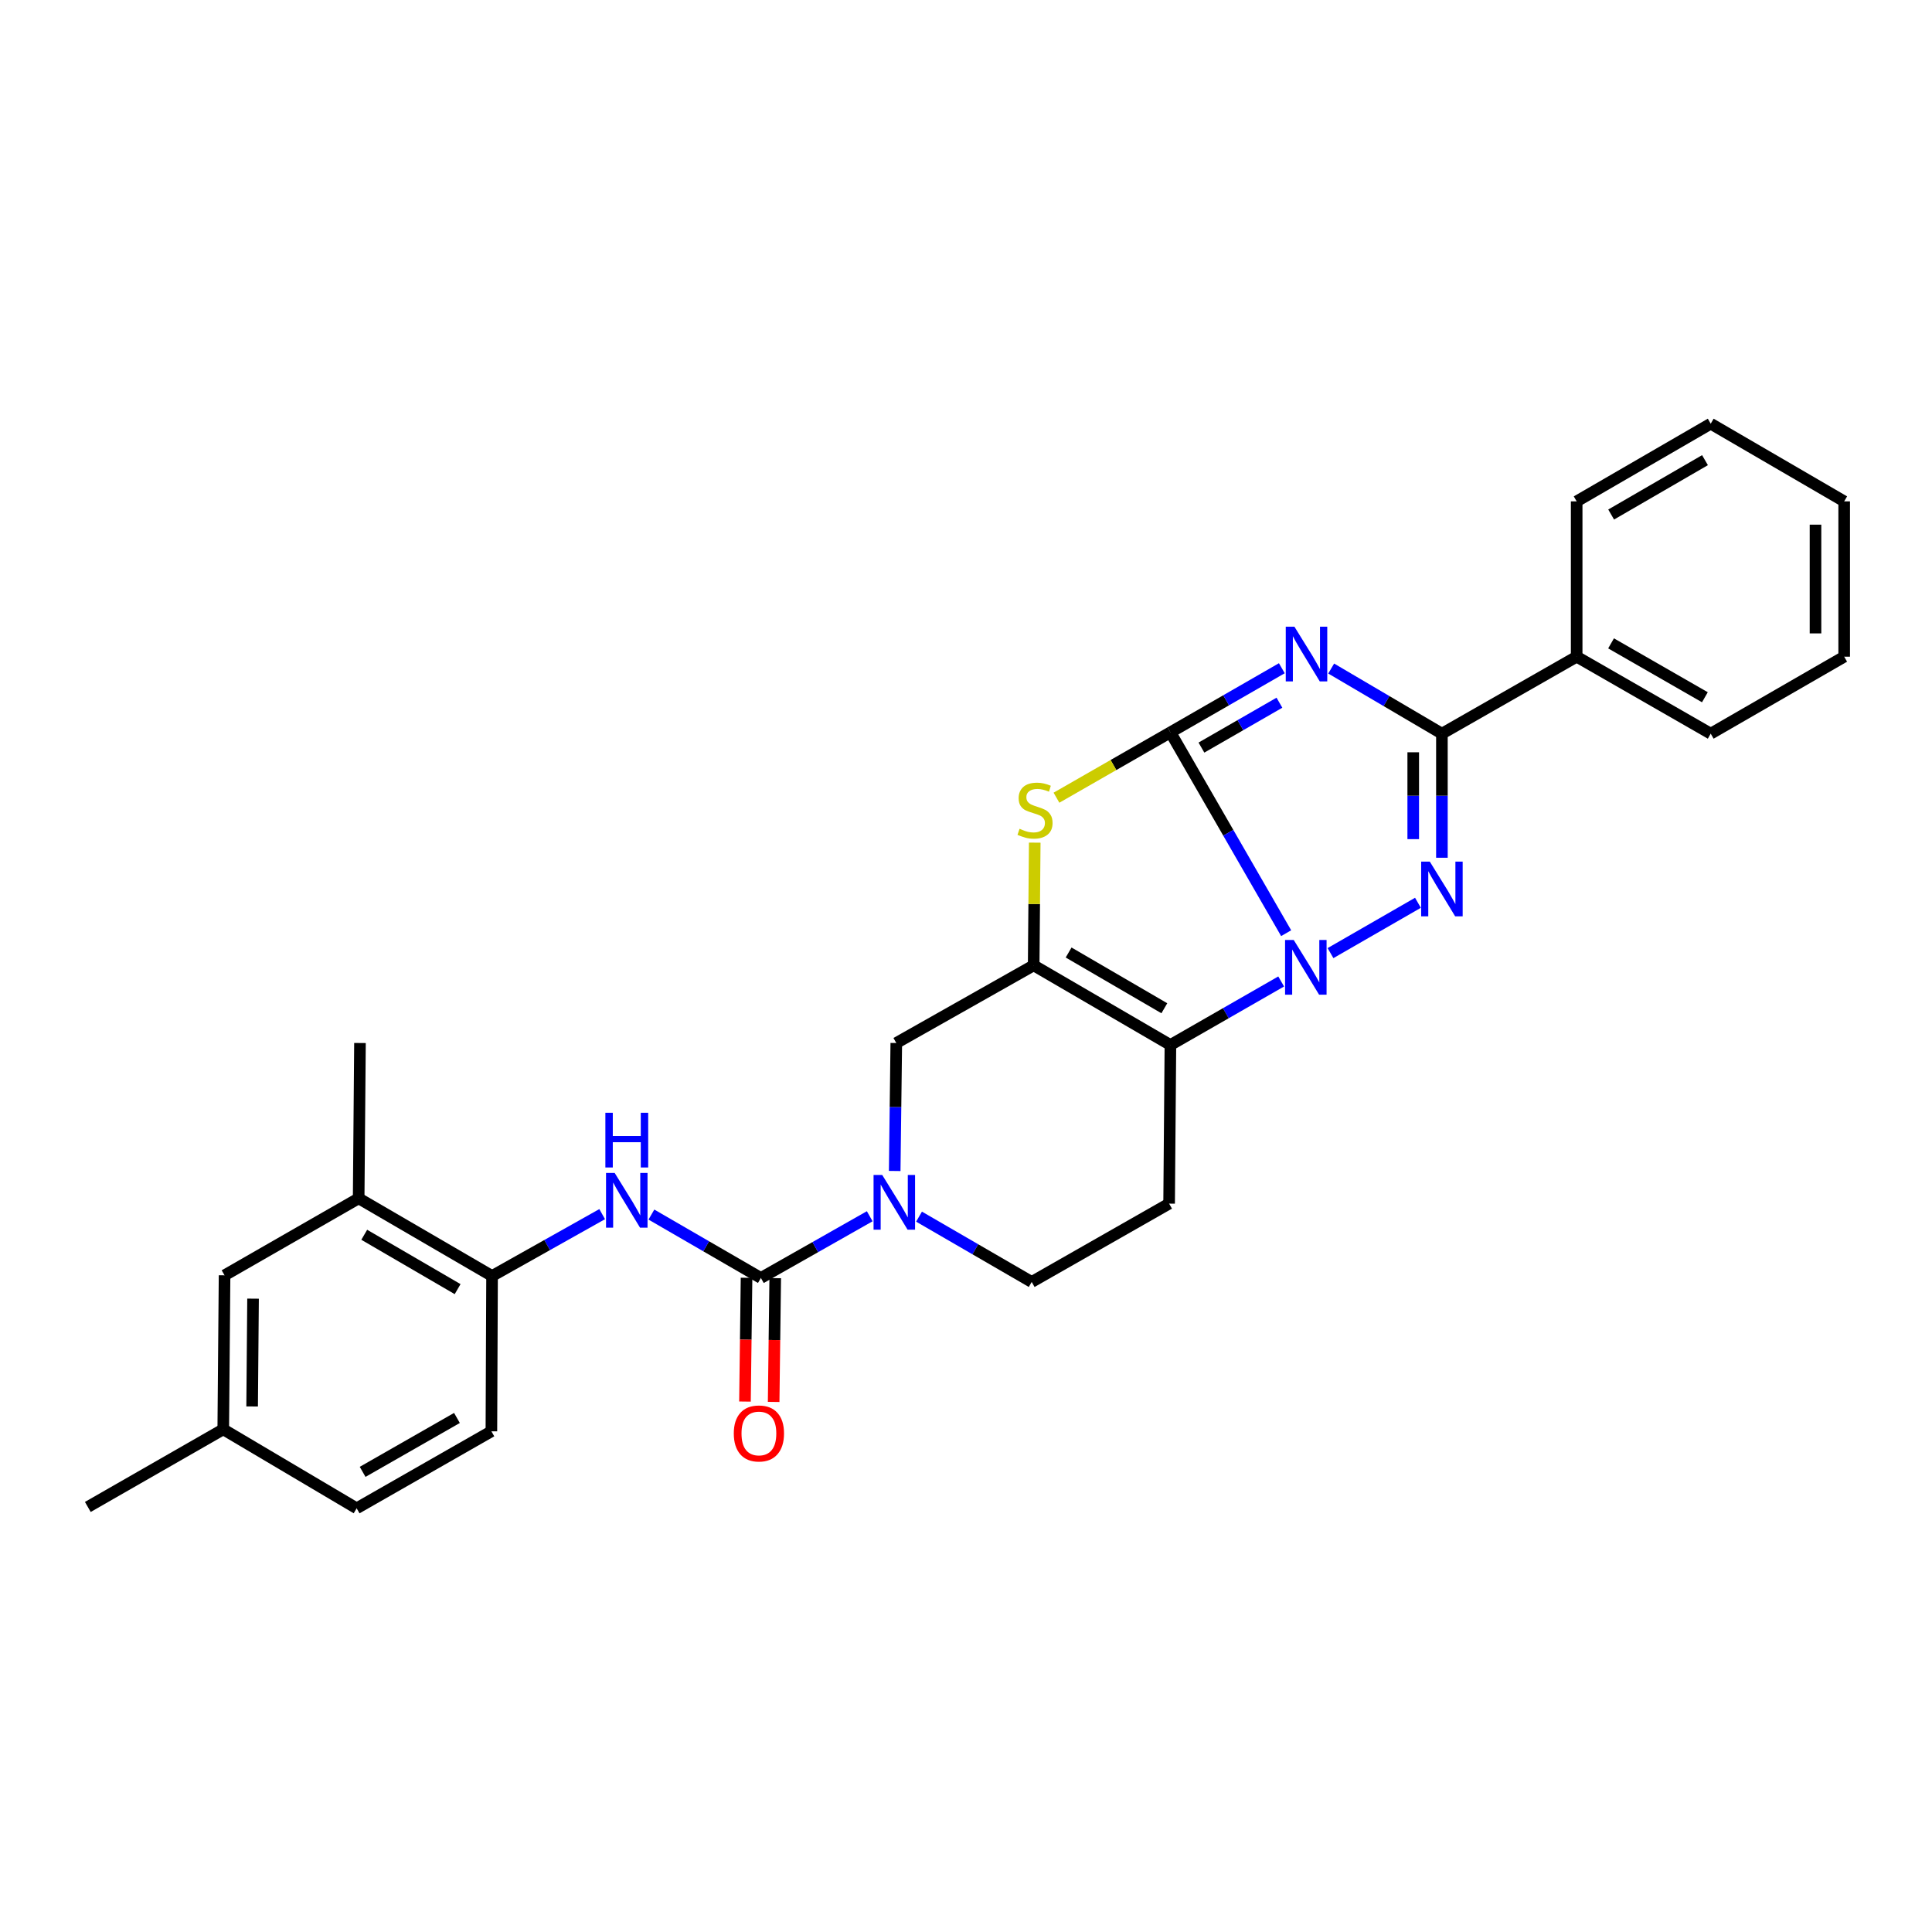 <?xml version='1.0' encoding='iso-8859-1'?>
<svg version='1.1' baseProfile='full'
              xmlns='http://www.w3.org/2000/svg'
                      xmlns:rdkit='http://www.rdkit.org/xml'
                      xmlns:xlink='http://www.w3.org/1999/xlink'
                  xml:space='preserve'
width='1000px' height='1000px' viewBox='0 0 1000 1000'>
<!-- END OF HEADER -->
<rect style='opacity:1.0;fill:#FFFFFF;stroke:none' width='1000' height='1000' x='0' y='0'> </rect>
<path class='bond-0' d='M 605.805,379.061 L 635.758,431.038' style='fill:none;fill-rule:evenodd;stroke:#000000;stroke-width:6px;stroke-linecap:butt;stroke-linejoin:miter;stroke-opacity:1' />
<path class='bond-0' d='M 635.758,431.038 L 665.71,483.015' style='fill:none;fill-rule:evenodd;stroke:#0000FF;stroke-width:6px;stroke-linecap:butt;stroke-linejoin:miter;stroke-opacity:1' />
<path class='bond-1' d='M 605.805,379.061 L 634.64,362.468' style='fill:none;fill-rule:evenodd;stroke:#000000;stroke-width:6px;stroke-linecap:butt;stroke-linejoin:miter;stroke-opacity:1' />
<path class='bond-1' d='M 634.64,362.468 L 663.474,345.874' style='fill:none;fill-rule:evenodd;stroke:#0000FF;stroke-width:6px;stroke-linecap:butt;stroke-linejoin:miter;stroke-opacity:1' />
<path class='bond-1' d='M 621.86,386.95 L 642.044,375.334' style='fill:none;fill-rule:evenodd;stroke:#000000;stroke-width:6px;stroke-linecap:butt;stroke-linejoin:miter;stroke-opacity:1' />
<path class='bond-1' d='M 642.044,375.334 L 662.229,363.719' style='fill:none;fill-rule:evenodd;stroke:#0000FF;stroke-width:6px;stroke-linecap:butt;stroke-linejoin:miter;stroke-opacity:1' />
<path class='bond-6' d='M 605.805,379.061 L 576.316,395.976' style='fill:none;fill-rule:evenodd;stroke:#000000;stroke-width:6px;stroke-linecap:butt;stroke-linejoin:miter;stroke-opacity:1' />
<path class='bond-6' d='M 576.316,395.976 L 546.827,412.891' style='fill:none;fill-rule:evenodd;stroke:#CCCC00;stroke-width:6px;stroke-linecap:butt;stroke-linejoin:miter;stroke-opacity:1' />
<path class='bond-2' d='M 688.664,493.333 L 733.929,467.28' style='fill:none;fill-rule:evenodd;stroke:#0000FF;stroke-width:6px;stroke-linecap:butt;stroke-linejoin:miter;stroke-opacity:1' />
<path class='bond-3' d='M 663.132,508.003 L 634.469,524.443' style='fill:none;fill-rule:evenodd;stroke:#0000FF;stroke-width:6px;stroke-linecap:butt;stroke-linejoin:miter;stroke-opacity:1' />
<path class='bond-3' d='M 634.469,524.443 L 605.805,540.882' style='fill:none;fill-rule:evenodd;stroke:#000000;stroke-width:6px;stroke-linecap:butt;stroke-linejoin:miter;stroke-opacity:1' />
<path class='bond-5' d='M 689.019,346.037 L 717.676,362.891' style='fill:none;fill-rule:evenodd;stroke:#0000FF;stroke-width:6px;stroke-linecap:butt;stroke-linejoin:miter;stroke-opacity:1' />
<path class='bond-5' d='M 717.676,362.891 L 746.332,379.745' style='fill:none;fill-rule:evenodd;stroke:#000000;stroke-width:6px;stroke-linecap:butt;stroke-linejoin:miter;stroke-opacity:1' />
<path class='bond-29' d='M 746.332,443.971 L 746.332,411.858' style='fill:none;fill-rule:evenodd;stroke:#0000FF;stroke-width:6px;stroke-linecap:butt;stroke-linejoin:miter;stroke-opacity:1' />
<path class='bond-29' d='M 746.332,411.858 L 746.332,379.745' style='fill:none;fill-rule:evenodd;stroke:#000000;stroke-width:6px;stroke-linecap:butt;stroke-linejoin:miter;stroke-opacity:1' />
<path class='bond-29' d='M 731.487,434.337 L 731.487,411.858' style='fill:none;fill-rule:evenodd;stroke:#0000FF;stroke-width:6px;stroke-linecap:butt;stroke-linejoin:miter;stroke-opacity:1' />
<path class='bond-29' d='M 731.487,411.858 L 731.487,389.379' style='fill:none;fill-rule:evenodd;stroke:#000000;stroke-width:6px;stroke-linecap:butt;stroke-linejoin:miter;stroke-opacity:1' />
<path class='bond-11' d='M 605.805,540.882 L 605.129,622.993' style='fill:none;fill-rule:evenodd;stroke:#000000;stroke-width:6px;stroke-linecap:butt;stroke-linejoin:miter;stroke-opacity:1' />
<path class='bond-28' d='M 605.805,540.882 L 535.027,499.662' style='fill:none;fill-rule:evenodd;stroke:#000000;stroke-width:6px;stroke-linecap:butt;stroke-linejoin:miter;stroke-opacity:1' />
<path class='bond-28' d='M 602.66,521.871 L 553.114,493.017' style='fill:none;fill-rule:evenodd;stroke:#000000;stroke-width:6px;stroke-linecap:butt;stroke-linejoin:miter;stroke-opacity:1' />
<path class='bond-4' d='M 535.027,499.662 L 535.303,467.905' style='fill:none;fill-rule:evenodd;stroke:#000000;stroke-width:6px;stroke-linecap:butt;stroke-linejoin:miter;stroke-opacity:1' />
<path class='bond-4' d='M 535.303,467.905 L 535.58,436.148' style='fill:none;fill-rule:evenodd;stroke:#CCCC00;stroke-width:6px;stroke-linecap:butt;stroke-linejoin:miter;stroke-opacity:1' />
<path class='bond-10' d='M 535.027,499.662 L 463.918,539.86' style='fill:none;fill-rule:evenodd;stroke:#000000;stroke-width:6px;stroke-linecap:butt;stroke-linejoin:miter;stroke-opacity:1' />
<path class='bond-16' d='M 746.332,379.745 L 816.08,339.902' style='fill:none;fill-rule:evenodd;stroke:#000000;stroke-width:6px;stroke-linecap:butt;stroke-linejoin:miter;stroke-opacity:1' />
<path class='bond-7' d='M 393.832,661.475 L 422.001,645.503' style='fill:none;fill-rule:evenodd;stroke:#000000;stroke-width:6px;stroke-linecap:butt;stroke-linejoin:miter;stroke-opacity:1' />
<path class='bond-7' d='M 422.001,645.503 L 450.17,629.532' style='fill:none;fill-rule:evenodd;stroke:#0000FF;stroke-width:6px;stroke-linecap:butt;stroke-linejoin:miter;stroke-opacity:1' />
<path class='bond-9' d='M 393.832,661.475 L 365.499,645.067' style='fill:none;fill-rule:evenodd;stroke:#000000;stroke-width:6px;stroke-linecap:butt;stroke-linejoin:miter;stroke-opacity:1' />
<path class='bond-9' d='M 365.499,645.067 L 337.167,628.659' style='fill:none;fill-rule:evenodd;stroke:#0000FF;stroke-width:6px;stroke-linecap:butt;stroke-linejoin:miter;stroke-opacity:1' />
<path class='bond-15' d='M 386.41,661.381 L 386.002,693.413' style='fill:none;fill-rule:evenodd;stroke:#000000;stroke-width:6px;stroke-linecap:butt;stroke-linejoin:miter;stroke-opacity:1' />
<path class='bond-15' d='M 386.002,693.413 L 385.595,725.446' style='fill:none;fill-rule:evenodd;stroke:#FF0000;stroke-width:6px;stroke-linecap:butt;stroke-linejoin:miter;stroke-opacity:1' />
<path class='bond-15' d='M 401.254,661.57 L 400.846,693.602' style='fill:none;fill-rule:evenodd;stroke:#000000;stroke-width:6px;stroke-linecap:butt;stroke-linejoin:miter;stroke-opacity:1' />
<path class='bond-15' d='M 400.846,693.602 L 400.439,725.635' style='fill:none;fill-rule:evenodd;stroke:#FF0000;stroke-width:6px;stroke-linecap:butt;stroke-linejoin:miter;stroke-opacity:1' />
<path class='bond-8' d='M 463.096,606.095 L 463.507,572.977' style='fill:none;fill-rule:evenodd;stroke:#0000FF;stroke-width:6px;stroke-linecap:butt;stroke-linejoin:miter;stroke-opacity:1' />
<path class='bond-8' d='M 463.507,572.977 L 463.918,539.86' style='fill:none;fill-rule:evenodd;stroke:#000000;stroke-width:6px;stroke-linecap:butt;stroke-linejoin:miter;stroke-opacity:1' />
<path class='bond-30' d='M 475.69,629.734 L 504.847,646.635' style='fill:none;fill-rule:evenodd;stroke:#0000FF;stroke-width:6px;stroke-linecap:butt;stroke-linejoin:miter;stroke-opacity:1' />
<path class='bond-30' d='M 504.847,646.635 L 534.004,663.537' style='fill:none;fill-rule:evenodd;stroke:#000000;stroke-width:6px;stroke-linecap:butt;stroke-linejoin:miter;stroke-opacity:1' />
<path class='bond-12' d='M 311.682,628.435 L 283.186,644.444' style='fill:none;fill-rule:evenodd;stroke:#0000FF;stroke-width:6px;stroke-linecap:butt;stroke-linejoin:miter;stroke-opacity:1' />
<path class='bond-12' d='M 283.186,644.444 L 254.69,660.453' style='fill:none;fill-rule:evenodd;stroke:#000000;stroke-width:6px;stroke-linecap:butt;stroke-linejoin:miter;stroke-opacity:1' />
<path class='bond-13' d='M 605.129,622.993 L 534.004,663.537' style='fill:none;fill-rule:evenodd;stroke:#000000;stroke-width:6px;stroke-linecap:butt;stroke-linejoin:miter;stroke-opacity:1' />
<path class='bond-14' d='M 254.69,660.453 L 185.643,620.255' style='fill:none;fill-rule:evenodd;stroke:#000000;stroke-width:6px;stroke-linecap:butt;stroke-linejoin:miter;stroke-opacity:1' />
<path class='bond-14' d='M 236.864,667.252 L 188.531,639.114' style='fill:none;fill-rule:evenodd;stroke:#000000;stroke-width:6px;stroke-linecap:butt;stroke-linejoin:miter;stroke-opacity:1' />
<path class='bond-18' d='M 254.69,660.453 L 254.344,740.84' style='fill:none;fill-rule:evenodd;stroke:#000000;stroke-width:6px;stroke-linecap:butt;stroke-linejoin:miter;stroke-opacity:1' />
<path class='bond-17' d='M 185.643,620.255 L 116.233,660.098' style='fill:none;fill-rule:evenodd;stroke:#000000;stroke-width:6px;stroke-linecap:butt;stroke-linejoin:miter;stroke-opacity:1' />
<path class='bond-21' d='M 185.643,620.255 L 186.32,539.86' style='fill:none;fill-rule:evenodd;stroke:#000000;stroke-width:6px;stroke-linecap:butt;stroke-linejoin:miter;stroke-opacity:1' />
<path class='bond-22' d='M 816.08,339.902 L 885.465,379.745' style='fill:none;fill-rule:evenodd;stroke:#000000;stroke-width:6px;stroke-linecap:butt;stroke-linejoin:miter;stroke-opacity:1' />
<path class='bond-22' d='M 833.881,333.005 L 882.45,360.895' style='fill:none;fill-rule:evenodd;stroke:#000000;stroke-width:6px;stroke-linecap:butt;stroke-linejoin:miter;stroke-opacity:1' />
<path class='bond-23' d='M 816.08,339.902 L 816.08,259.507' style='fill:none;fill-rule:evenodd;stroke:#000000;stroke-width:6px;stroke-linecap:butt;stroke-linejoin:miter;stroke-opacity:1' />
<path class='bond-32' d='M 116.233,660.098 L 115.557,739.817' style='fill:none;fill-rule:evenodd;stroke:#000000;stroke-width:6px;stroke-linecap:butt;stroke-linejoin:miter;stroke-opacity:1' />
<path class='bond-32' d='M 130.977,672.182 L 130.503,727.985' style='fill:none;fill-rule:evenodd;stroke:#000000;stroke-width:6px;stroke-linecap:butt;stroke-linejoin:miter;stroke-opacity:1' />
<path class='bond-20' d='M 254.344,740.84 L 184.604,780.699' style='fill:none;fill-rule:evenodd;stroke:#000000;stroke-width:6px;stroke-linecap:butt;stroke-linejoin:miter;stroke-opacity:1' />
<path class='bond-20' d='M 236.516,733.93 L 187.699,761.832' style='fill:none;fill-rule:evenodd;stroke:#000000;stroke-width:6px;stroke-linecap:butt;stroke-linejoin:miter;stroke-opacity:1' />
<path class='bond-19' d='M 115.557,739.817 L 184.604,780.699' style='fill:none;fill-rule:evenodd;stroke:#000000;stroke-width:6px;stroke-linecap:butt;stroke-linejoin:miter;stroke-opacity:1' />
<path class='bond-24' d='M 115.557,739.817 L 45.455,779.998' style='fill:none;fill-rule:evenodd;stroke:#000000;stroke-width:6px;stroke-linecap:butt;stroke-linejoin:miter;stroke-opacity:1' />
<path class='bond-25' d='M 885.465,379.745 L 954.545,339.902' style='fill:none;fill-rule:evenodd;stroke:#000000;stroke-width:6px;stroke-linecap:butt;stroke-linejoin:miter;stroke-opacity:1' />
<path class='bond-26' d='M 816.08,259.507 L 885.465,219.301' style='fill:none;fill-rule:evenodd;stroke:#000000;stroke-width:6px;stroke-linecap:butt;stroke-linejoin:miter;stroke-opacity:1' />
<path class='bond-26' d='M 833.931,266.32 L 882.501,238.176' style='fill:none;fill-rule:evenodd;stroke:#000000;stroke-width:6px;stroke-linecap:butt;stroke-linejoin:miter;stroke-opacity:1' />
<path class='bond-31' d='M 954.545,339.902 L 954.545,259.507' style='fill:none;fill-rule:evenodd;stroke:#000000;stroke-width:6px;stroke-linecap:butt;stroke-linejoin:miter;stroke-opacity:1' />
<path class='bond-31' d='M 939.7,327.843 L 939.7,271.566' style='fill:none;fill-rule:evenodd;stroke:#000000;stroke-width:6px;stroke-linecap:butt;stroke-linejoin:miter;stroke-opacity:1' />
<path class='bond-27' d='M 885.465,219.301 L 954.545,259.507' style='fill:none;fill-rule:evenodd;stroke:#000000;stroke-width:6px;stroke-linecap:butt;stroke-linejoin:miter;stroke-opacity:1' />
<path  class='atom-1' d='M 669.632 486.525
L 678.912 501.525
Q 679.832 503.005, 681.312 505.685
Q 682.792 508.365, 682.872 508.525
L 682.872 486.525
L 686.632 486.525
L 686.632 514.845
L 682.752 514.845
L 672.792 498.445
Q 671.632 496.525, 670.392 494.325
Q 669.192 492.125, 668.832 491.445
L 668.832 514.845
L 665.152 514.845
L 665.152 486.525
L 669.632 486.525
' fill='#0000FF'/>
<path  class='atom-2' d='M 669.986 324.365
L 679.266 339.365
Q 680.186 340.845, 681.666 343.525
Q 683.146 346.205, 683.226 346.365
L 683.226 324.365
L 686.986 324.365
L 686.986 352.685
L 683.106 352.685
L 673.146 336.285
Q 671.986 334.365, 670.746 332.165
Q 669.546 329.965, 669.186 329.285
L 669.186 352.685
L 665.506 352.685
L 665.506 324.365
L 669.986 324.365
' fill='#0000FF'/>
<path  class='atom-3' d='M 740.072 445.98
L 749.352 460.98
Q 750.272 462.46, 751.752 465.14
Q 753.232 467.82, 753.312 467.98
L 753.312 445.98
L 757.072 445.98
L 757.072 474.3
L 753.192 474.3
L 743.232 457.9
Q 742.072 455.98, 740.832 453.78
Q 739.632 451.58, 739.272 450.9
L 739.272 474.3
L 735.592 474.3
L 735.592 445.98
L 740.072 445.98
' fill='#0000FF'/>
<path  class='atom-7' d='M 527.728 428.978
Q 528.048 429.098, 529.368 429.658
Q 530.688 430.218, 532.128 430.578
Q 533.608 430.898, 535.048 430.898
Q 537.728 430.898, 539.288 429.618
Q 540.848 428.298, 540.848 426.018
Q 540.848 424.458, 540.048 423.498
Q 539.288 422.538, 538.088 422.018
Q 536.888 421.498, 534.888 420.898
Q 532.368 420.138, 530.848 419.418
Q 529.368 418.698, 528.288 417.178
Q 527.248 415.658, 527.248 413.098
Q 527.248 409.538, 529.648 407.338
Q 532.088 405.138, 536.888 405.138
Q 540.168 405.138, 543.888 406.698
L 542.968 409.778
Q 539.568 408.378, 537.008 408.378
Q 534.248 408.378, 532.728 409.538
Q 531.208 410.658, 531.248 412.618
Q 531.248 414.138, 532.008 415.058
Q 532.808 415.978, 533.928 416.498
Q 535.088 417.018, 537.008 417.618
Q 539.568 418.418, 541.088 419.218
Q 542.608 420.018, 543.688 421.658
Q 544.808 423.258, 544.808 426.018
Q 544.808 429.938, 542.168 432.058
Q 539.568 434.138, 535.208 434.138
Q 532.688 434.138, 530.768 433.578
Q 528.888 433.058, 526.648 432.138
L 527.728 428.978
' fill='#CCCC00'/>
<path  class='atom-9' d='M 456.635 608.157
L 465.915 623.157
Q 466.835 624.637, 468.315 627.317
Q 469.795 629.997, 469.875 630.157
L 469.875 608.157
L 473.635 608.157
L 473.635 636.477
L 469.755 636.477
L 459.795 620.077
Q 458.635 618.157, 457.395 615.957
Q 456.195 613.757, 455.835 613.077
L 455.835 636.477
L 452.155 636.477
L 452.155 608.157
L 456.635 608.157
' fill='#0000FF'/>
<path  class='atom-10' d='M 318.162 607.118
L 327.442 622.118
Q 328.362 623.598, 329.842 626.278
Q 331.322 628.958, 331.402 629.118
L 331.402 607.118
L 335.162 607.118
L 335.162 635.438
L 331.282 635.438
L 321.322 619.038
Q 320.162 617.118, 318.922 614.918
Q 317.722 612.718, 317.362 612.038
L 317.362 635.438
L 313.682 635.438
L 313.682 607.118
L 318.162 607.118
' fill='#0000FF'/>
<path  class='atom-10' d='M 313.342 575.966
L 317.182 575.966
L 317.182 588.006
L 331.662 588.006
L 331.662 575.966
L 335.502 575.966
L 335.502 604.286
L 331.662 604.286
L 331.662 591.206
L 317.182 591.206
L 317.182 604.286
L 313.342 604.286
L 313.342 575.966
' fill='#0000FF'/>
<path  class='atom-16' d='M 379.809 741.951
Q 379.809 735.151, 383.169 731.351
Q 386.529 727.551, 392.809 727.551
Q 399.089 727.551, 402.449 731.351
Q 405.809 735.151, 405.809 741.951
Q 405.809 748.831, 402.409 752.751
Q 399.009 756.631, 392.809 756.631
Q 386.569 756.631, 383.169 752.751
Q 379.809 748.871, 379.809 741.951
M 392.809 753.431
Q 397.129 753.431, 399.449 750.551
Q 401.809 747.631, 401.809 741.951
Q 401.809 736.391, 399.449 733.591
Q 397.129 730.751, 392.809 730.751
Q 388.489 730.751, 386.129 733.551
Q 383.809 736.351, 383.809 741.951
Q 383.809 747.671, 386.129 750.551
Q 388.489 753.431, 392.809 753.431
' fill='#FF0000'/>
</svg>
